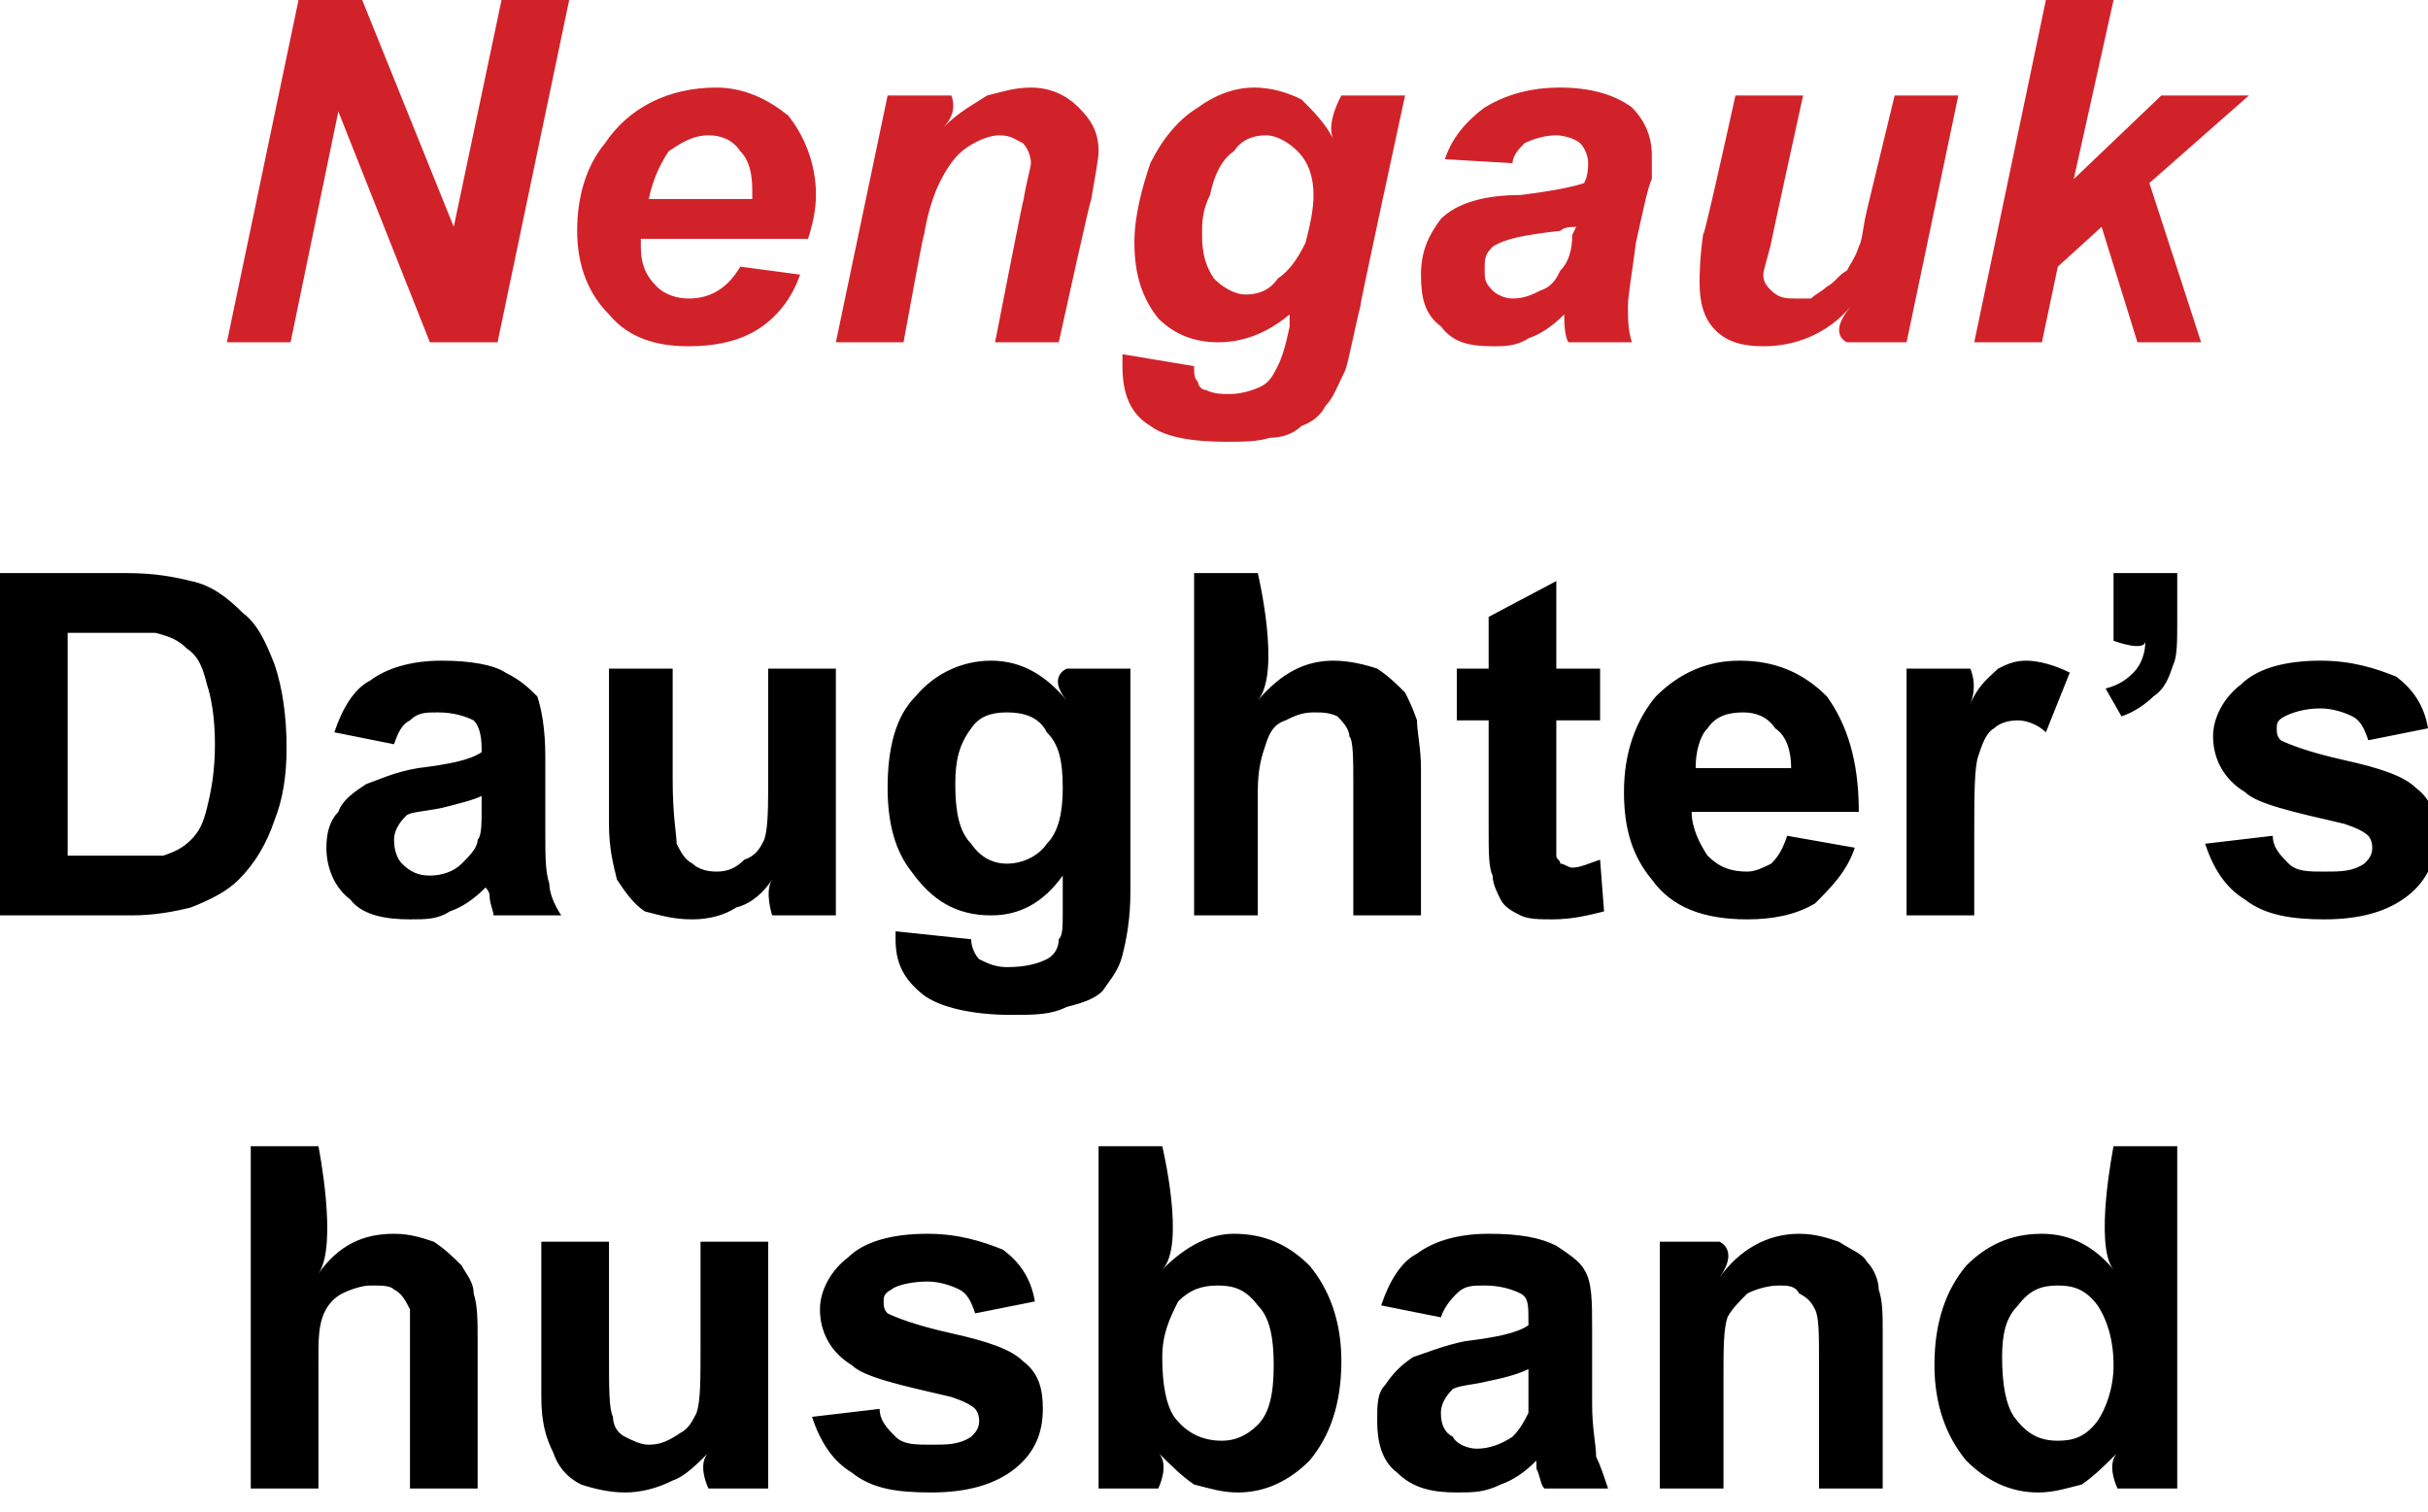 <?xml version="1.0" standalone="no"?><!DOCTYPE svg PUBLIC "-//W3C//DTD SVG 1.1//EN" "http://www.w3.org/Graphics/SVG/1.1/DTD/svg11.dtd"><svg xmlns="http://www.w3.org/2000/svg" version="1.1" style="left: 8.97% !important; width: 82.44% !important;top: 0.35% !important; height90.26% !important;" width="61px" height="38px" viewBox="0 0 61 38">  <desc>Nengauk Daughter’s husband</desc>  <defs/>  <g id="Group97319">    <path d="M 8.0 28.8 C 8.0 28.8 8.5 31.3 8.0 32.0 C 8.5 31.3 9.1 31.0 9.9 31.0 C 10.3 31.0 10.6 31.1 10.9 31.2 C 11.2 31.4 11.4 31.6 11.6 31.8 C 11.7 32.0 11.9 32.2 11.9 32.5 C 12.0 32.8 12.0 33.2 12.0 33.7 C 12.0 33.2 12.0 37.4 12.0 37.4 L 10.3 37.4 C 10.3 37.4 10.3 33.5 10.3 34.1 C 10.3 33.5 10.3 33.0 10.3 32.9 C 10.2 32.7 10.1 32.5 9.9 32.4 C 9.8 32.3 9.6 32.3 9.3 32.3 C 9.1 32.3 8.8 32.4 8.6 32.5 C 8.4 32.6 8.2 32.8 8.1 33.1 C 8.0 33.4 8.0 33.7 8.0 34.3 C 8.0 33.7 8.0 37.4 8.0 37.4 L 6.3 37.4 L 6.3 28.8 L 8.0 28.8 Z M 17.8 37.4 C 17.8 37.4 17.5 36.8 17.8 36.5 C 17.5 36.8 17.2 37.1 16.9 37.2 C 16.5 37.4 16.1 37.5 15.7 37.5 C 15.3 37.5 14.9 37.4 14.6 37.3 C 14.2 37.1 14.0 36.8 13.9 36.5 C 13.7 36.1 13.6 35.7 13.6 35.1 C 13.6 35.7 13.6 31.2 13.6 31.2 L 15.3 31.2 C 15.3 31.2 15.3 34.9 15.3 34.0 C 15.3 34.9 15.3 35.4 15.4 35.6 C 15.4 35.8 15.5 36.0 15.7 36.1 C 15.9 36.2 16.1 36.3 16.3 36.3 C 16.6 36.3 16.8 36.2 17.1 36.0 C 17.3 35.9 17.4 35.7 17.5 35.5 C 17.6 35.2 17.6 34.7 17.6 33.8 C 17.6 34.7 17.6 31.2 17.6 31.2 L 19.3 31.2 L 19.3 37.4 L 17.8 37.4 Z M 20.4 35.6 C 20.4 35.6 22.1 35.4 22.1 35.4 C 22.1 35.7 22.3 35.9 22.5 36.1 C 22.7 36.3 23.0 36.3 23.4 36.3 C 23.8 36.3 24.1 36.3 24.4 36.1 C 24.5 36.0 24.6 35.9 24.6 35.7 C 24.6 35.5 24.5 35.4 24.5 35.4 C 24.4 35.3 24.2 35.2 23.9 35.1 C 22.6 34.8 21.7 34.6 21.4 34.3 C 20.9 34.0 20.6 33.5 20.6 32.9 C 20.6 32.4 20.9 31.9 21.3 31.6 C 21.7 31.2 22.4 31.0 23.3 31.0 C 24.1 31.0 24.7 31.2 25.2 31.4 C 25.6 31.7 25.9 32.1 26.0 32.7 C 26.0 32.7 24.5 33.0 24.5 33.0 C 24.4 32.7 24.3 32.5 24.1 32.4 C 23.9 32.3 23.6 32.2 23.3 32.2 C 22.9 32.2 22.5 32.3 22.4 32.4 C 22.2 32.5 22.2 32.6 22.2 32.7 C 22.2 32.8 22.2 32.9 22.3 33.0 C 22.5 33.1 23.0 33.3 23.9 33.5 C 24.8 33.7 25.4 33.9 25.7 34.2 C 26.1 34.5 26.2 34.9 26.2 35.4 C 26.2 36.0 26.0 36.5 25.5 36.9 C 25.0 37.3 24.3 37.5 23.4 37.5 C 22.5 37.5 21.9 37.4 21.4 37.0 C 20.9 36.7 20.6 36.2 20.4 35.6 Z M 27.6 37.4 L 27.6 28.8 L 29.2 28.8 C 29.2 28.8 29.8 31.3 29.2 31.9 C 29.8 31.3 30.4 31.0 31.0 31.0 C 31.8 31.0 32.4 31.3 32.9 31.8 C 33.4 32.4 33.7 33.2 33.7 34.2 C 33.7 35.3 33.4 36.1 32.9 36.7 C 32.4 37.2 31.8 37.5 31.1 37.5 C 30.7 37.5 30.4 37.4 30.0 37.3 C 29.7 37.1 29.4 36.8 29.1 36.5 C 29.4 36.8 29.1 37.4 29.1 37.4 L 27.6 37.4 Z M 29.2 34.1 C 29.2 34.8 29.3 35.3 29.5 35.6 C 29.8 36.0 30.2 36.2 30.7 36.2 C 31.0 36.2 31.3 36.1 31.6 35.8 C 31.9 35.5 32.0 35.0 32.0 34.3 C 32.0 33.6 31.9 33.1 31.6 32.8 C 31.3 32.4 31.0 32.3 30.6 32.3 C 30.2 32.3 29.9 32.4 29.6 32.7 C 29.4 33.1 29.2 33.5 29.2 34.1 Z M 36.2 33.1 C 36.2 33.1 34.7 32.8 34.7 32.8 C 34.9 32.2 35.2 31.7 35.6 31.5 C 36.0 31.2 36.6 31.0 37.4 31.0 C 38.2 31.0 38.7 31.1 39.1 31.3 C 39.4 31.5 39.7 31.7 39.8 31.9 C 40.0 32.2 40.0 32.7 40.0 33.4 C 40.0 33.4 40.0 35.3 40.0 35.3 C 40.0 35.9 40.1 36.3 40.1 36.6 C 40.2 36.8 40.3 37.1 40.4 37.4 C 40.4 37.4 38.8 37.4 38.8 37.4 C 38.7 37.3 38.7 37.1 38.6 36.9 C 38.6 36.8 38.6 36.7 38.6 36.7 C 38.3 37.0 38.0 37.2 37.7 37.3 C 37.3 37.5 37.0 37.5 36.6 37.5 C 36.0 37.5 35.5 37.4 35.1 37.0 C 34.7 36.7 34.6 36.2 34.6 35.7 C 34.6 35.3 34.6 35.0 34.8 34.8 C 35.0 34.5 35.2 34.3 35.5 34.1 C 35.8 34.0 36.3 33.8 36.8 33.7 C 37.6 33.6 38.1 33.5 38.4 33.3 C 38.4 33.3 38.4 33.2 38.4 33.2 C 38.4 32.8 38.4 32.6 38.2 32.5 C 38.0 32.4 37.7 32.3 37.3 32.3 C 37.0 32.3 36.8 32.3 36.6 32.5 C 36.5 32.6 36.3 32.8 36.2 33.1 Z M 38.4 34.4 C 38.2 34.5 37.9 34.6 37.4 34.7 C 37.0 34.8 36.7 34.8 36.5 34.9 C 36.3 35.1 36.2 35.3 36.2 35.5 C 36.2 35.8 36.3 36.0 36.5 36.1 C 36.6 36.3 36.9 36.4 37.1 36.4 C 37.4 36.4 37.7 36.3 38.0 36.1 C 38.2 35.9 38.3 35.7 38.4 35.5 C 38.4 35.4 38.4 35.1 38.4 34.7 C 38.4 34.7 38.4 34.4 38.4 34.4 Z M 47.3 37.4 L 45.7 37.4 C 45.7 37.4 45.7 33.5 45.7 34.2 C 45.7 33.5 45.7 33.1 45.6 32.9 C 45.5 32.7 45.4 32.6 45.2 32.5 C 45.1 32.3 44.9 32.3 44.7 32.3 C 44.4 32.3 44.1 32.4 43.9 32.5 C 43.7 32.7 43.5 32.9 43.4 33.1 C 43.3 33.4 43.3 33.9 43.3 34.6 C 43.3 33.9 43.3 37.4 43.3 37.4 L 41.7 37.4 L 41.7 31.2 L 43.2 31.2 C 43.2 31.2 43.7 31.4 43.2 32.1 C 43.7 31.4 44.4 31.0 45.2 31.0 C 45.6 31.0 45.9 31.1 46.2 31.2 C 46.5 31.4 46.8 31.5 46.9 31.7 C 47.1 31.9 47.2 32.2 47.2 32.4 C 47.3 32.7 47.3 33.0 47.3 33.5 C 47.3 33.0 47.3 37.4 47.3 37.4 Z M 54.7 37.4 L 53.2 37.4 C 53.2 37.4 52.9 36.8 53.2 36.5 C 52.9 36.8 52.6 37.1 52.3 37.3 C 51.9 37.4 51.6 37.5 51.2 37.5 C 50.5 37.5 49.9 37.2 49.4 36.7 C 48.9 36.1 48.6 35.3 48.6 34.3 C 48.6 33.2 48.9 32.4 49.4 31.8 C 49.9 31.3 50.5 31.0 51.3 31.0 C 52.0 31.0 52.6 31.3 53.1 31.9 C 52.6 31.3 53.1 28.8 53.1 28.8 L 54.7 28.8 L 54.7 37.4 Z M 50.3 34.1 C 50.3 34.8 50.4 35.3 50.6 35.6 C 50.9 36.0 51.2 36.2 51.7 36.2 C 52.1 36.2 52.4 36.1 52.7 35.7 C 52.9 35.4 53.1 34.9 53.1 34.3 C 53.1 33.6 52.9 33.1 52.7 32.8 C 52.4 32.4 52.1 32.3 51.7 32.3 C 51.3 32.3 51.0 32.4 50.7 32.8 C 50.4 33.1 50.3 33.5 50.3 34.1 Z " stroke="none" fill="#000"/>    <path d="M 0.0 14.4 C 0.0 14.4 3.9 14.4 3.2 14.4 C 3.9 14.4 4.4 14.5 4.8 14.6 C 5.3 14.7 5.7 15.0 6.1 15.4 C 6.5 15.7 6.7 16.2 6.9 16.7 C 7.1 17.3 7.2 18.0 7.2 18.8 C 7.2 19.5 7.1 20.1 6.9 20.6 C 6.7 21.2 6.4 21.7 6.0 22.1 C 5.7 22.4 5.3 22.6 4.8 22.8 C 4.4 22.9 3.9 23.0 3.3 23.0 C 3.9 23.0 0.0 23.0 0.0 23.0 L 0.0 14.4 Z M 1.7 15.9 L 1.7 21.5 C 1.7 21.5 3.5 21.5 3.0 21.5 C 3.5 21.5 3.9 21.5 4.1 21.5 C 4.4 21.4 4.6 21.3 4.8 21.1 C 5.0 20.9 5.1 20.7 5.2 20.3 C 5.3 19.9 5.4 19.4 5.4 18.7 C 5.4 18.0 5.3 17.5 5.2 17.2 C 5.1 16.8 5.0 16.5 4.7 16.3 C 4.5 16.1 4.3 16.0 3.9 15.9 C 3.7 15.9 3.2 15.9 2.5 15.9 C 3.2 15.9 1.7 15.9 1.7 15.9 Z M 9.9 18.7 C 9.9 18.7 8.4 18.4 8.4 18.4 C 8.6 17.8 8.9 17.3 9.3 17.1 C 9.7 16.8 10.3 16.6 11.1 16.6 C 11.8 16.6 12.4 16.7 12.7 16.9 C 13.1 17.1 13.3 17.3 13.5 17.5 C 13.6 17.8 13.7 18.3 13.7 19.0 C 13.7 19.0 13.7 20.9 13.7 20.9 C 13.7 21.5 13.7 21.9 13.8 22.2 C 13.8 22.4 13.9 22.7 14.1 23.0 C 14.1 23.0 12.4 23.0 12.4 23.0 C 12.4 22.9 12.3 22.7 12.3 22.5 C 12.3 22.4 12.2 22.3 12.2 22.3 C 11.9 22.6 11.6 22.8 11.3 22.9 C 11.0 23.1 10.7 23.1 10.3 23.1 C 9.7 23.1 9.1 23.0 8.8 22.6 C 8.4 22.3 8.2 21.8 8.2 21.3 C 8.2 20.9 8.3 20.6 8.5 20.4 C 8.6 20.1 8.9 19.9 9.2 19.7 C 9.5 19.6 9.9 19.4 10.5 19.3 C 11.3 19.2 11.8 19.1 12.1 18.9 C 12.1 18.9 12.1 18.8 12.1 18.8 C 12.1 18.4 12.0 18.2 11.9 18.1 C 11.7 18.0 11.4 17.9 11.0 17.9 C 10.7 17.9 10.5 17.9 10.3 18.1 C 10.1 18.2 10.0 18.4 9.9 18.7 Z M 12.1 20.0 C 11.9 20.1 11.5 20.2 11.1 20.3 C 10.6 20.4 10.3 20.4 10.2 20.5 C 10.0 20.7 9.9 20.9 9.9 21.1 C 9.9 21.4 10.0 21.6 10.1 21.7 C 10.3 21.9 10.5 22.0 10.8 22.0 C 11.1 22.0 11.4 21.9 11.6 21.7 C 11.8 21.5 12.0 21.3 12.0 21.1 C 12.1 21.0 12.1 20.7 12.1 20.3 C 12.1 20.3 12.1 20.0 12.1 20.0 Z M 19.4 23.0 C 19.4 23.0 19.2 22.4 19.4 22.1 C 19.2 22.4 18.9 22.7 18.5 22.8 C 18.2 23.0 17.8 23.1 17.4 23.1 C 16.9 23.1 16.6 23.0 16.2 22.9 C 15.9 22.7 15.7 22.4 15.5 22.1 C 15.4 21.7 15.3 21.3 15.3 20.7 C 15.3 21.3 15.3 16.8 15.3 16.8 L 16.9 16.8 C 16.9 16.8 16.9 20.5 16.9 19.6 C 16.9 20.5 17.0 21.0 17.0 21.2 C 17.1 21.4 17.2 21.6 17.4 21.7 C 17.5 21.8 17.7 21.9 18.0 21.9 C 18.3 21.9 18.5 21.8 18.7 21.6 C 19.0 21.5 19.1 21.3 19.2 21.1 C 19.3 20.8 19.3 20.3 19.3 19.4 C 19.3 20.3 19.3 16.8 19.3 16.8 L 21.0 16.8 L 21.0 23.0 L 19.4 23.0 Z M 22.5 23.6 C 22.5 23.5 22.5 23.5 22.5 23.4 C 22.5 23.4 24.4 23.6 24.4 23.6 C 24.4 23.8 24.5 24.0 24.6 24.1 C 24.8 24.2 25.0 24.3 25.3 24.3 C 25.8 24.3 26.1 24.2 26.3 24.1 C 26.5 24.0 26.6 23.8 26.6 23.6 C 26.7 23.5 26.7 23.3 26.7 22.9 C 26.7 22.9 26.7 22.0 26.7 22.0 C 26.2 22.7 25.6 23.0 24.9 23.0 C 24.0 23.0 23.4 22.6 22.9 21.9 C 22.5 21.4 22.3 20.7 22.3 19.8 C 22.3 18.8 22.5 18.0 23.0 17.5 C 23.5 16.9 24.2 16.6 24.9 16.6 C 25.7 16.6 26.3 17.0 26.8 17.6 C 26.3 17.0 26.8 16.8 26.8 16.8 L 28.4 16.8 C 28.4 16.8 28.4 23.1 28.4 22.4 C 28.4 23.1 28.3 23.6 28.2 24.0 C 28.1 24.4 27.9 24.6 27.7 24.9 C 27.5 25.1 27.2 25.2 26.8 25.3 C 26.4 25.5 26.0 25.5 25.4 25.5 C 24.4 25.5 23.6 25.3 23.2 25.0 C 22.7 24.6 22.5 24.2 22.5 23.6 C 22.5 23.6 22.5 23.6 22.5 23.6 Z M 24.0 19.7 C 24.0 20.4 24.1 20.9 24.4 21.2 C 24.6 21.5 24.9 21.7 25.3 21.7 C 25.7 21.7 26.1 21.5 26.3 21.2 C 26.6 20.9 26.7 20.4 26.7 19.8 C 26.7 19.1 26.6 18.7 26.3 18.4 C 26.1 18.0 25.7 17.9 25.3 17.9 C 24.9 17.9 24.6 18.0 24.4 18.3 C 24.1 18.7 24.0 19.1 24.0 19.7 Z M 31.6 14.4 C 31.6 14.4 32.2 16.9 31.6 17.6 C 32.2 16.9 32.8 16.6 33.5 16.6 C 33.9 16.6 34.3 16.7 34.6 16.8 C 34.9 17.0 35.1 17.2 35.3 17.4 C 35.4 17.6 35.5 17.8 35.6 18.1 C 35.6 18.4 35.7 18.8 35.7 19.3 C 35.7 18.8 35.7 23.0 35.7 23.0 L 34.0 23.0 C 34.0 23.0 34.0 19.1 34.0 19.7 C 34.0 19.1 34.0 18.6 33.9 18.5 C 33.9 18.3 33.7 18.1 33.6 18.0 C 33.4 17.9 33.2 17.9 33.0 17.9 C 32.7 17.9 32.5 18.0 32.3 18.1 C 32.0 18.2 31.9 18.4 31.8 18.7 C 31.7 19.0 31.6 19.3 31.6 19.9 C 31.6 19.3 31.6 23.0 31.6 23.0 L 30.0 23.0 L 30.0 14.4 L 31.6 14.4 Z M 40.2 16.8 L 40.2 18.1 L 39.1 18.1 C 39.1 18.1 39.1 21.1 39.1 20.6 C 39.1 21.1 39.1 21.4 39.1 21.5 C 39.1 21.6 39.2 21.6 39.2 21.7 C 39.3 21.7 39.4 21.8 39.5 21.8 C 39.7 21.8 39.9 21.7 40.2 21.6 C 40.2 21.6 40.3 22.9 40.3 22.9 C 39.9 23.0 39.5 23.1 39.0 23.1 C 38.7 23.1 38.4 23.1 38.2 23.0 C 38.0 22.9 37.8 22.8 37.7 22.6 C 37.6 22.4 37.5 22.2 37.5 22.0 C 37.4 21.8 37.4 21.4 37.4 20.8 C 37.4 21.4 37.4 18.1 37.4 18.1 L 36.6 18.1 L 36.6 16.8 L 37.4 16.8 L 37.4 15.5 L 39.1 14.6 L 39.1 16.8 L 40.2 16.8 Z M 44.9 21.0 C 44.9 21.0 46.6 21.3 46.6 21.3 C 46.4 21.9 46.0 22.3 45.6 22.7 C 45.1 23.0 44.5 23.1 43.9 23.1 C 42.8 23.1 42.0 22.8 41.5 22.1 C 41.0 21.5 40.8 20.8 40.8 19.9 C 40.8 18.9 41.1 18.1 41.6 17.5 C 42.2 16.9 42.9 16.6 43.7 16.6 C 44.6 16.6 45.3 16.9 45.9 17.5 C 46.4 18.2 46.7 19.1 46.7 20.4 C 46.7 20.4 42.5 20.4 42.5 20.4 C 42.5 20.8 42.7 21.2 42.9 21.5 C 43.2 21.8 43.5 21.9 43.9 21.9 C 44.1 21.9 44.3 21.8 44.5 21.7 C 44.7 21.5 44.8 21.3 44.9 21.0 Z M 45.0 19.3 C 45.0 18.9 44.9 18.5 44.6 18.3 C 44.4 18.0 44.1 17.9 43.8 17.9 C 43.4 17.9 43.1 18.0 42.9 18.3 C 42.7 18.5 42.6 18.9 42.6 19.3 C 42.6 19.3 45.0 19.3 45.0 19.3 Z M 49.6 23.0 L 47.9 23.0 L 47.9 16.8 L 49.5 16.8 C 49.5 16.8 49.7 17.2 49.5 17.7 C 49.7 17.2 50.0 17.0 50.2 16.8 C 50.4 16.7 50.6 16.6 50.9 16.6 C 51.2 16.6 51.6 16.7 52.0 16.9 C 52.0 16.9 51.4 18.4 51.4 18.4 C 51.2 18.2 50.9 18.1 50.7 18.1 C 50.4 18.1 50.2 18.2 50.1 18.3 C 49.9 18.4 49.8 18.7 49.7 19.0 C 49.6 19.3 49.6 20.0 49.6 21.1 C 49.6 20.0 49.6 23.0 49.6 23.0 Z M 53.1 14.4 L 54.7 14.4 C 54.7 14.4 54.7 16.1 54.7 15.6 C 54.7 16.1 54.7 16.5 54.6 16.7 C 54.5 17.0 54.4 17.3 54.1 17.5 C 53.9 17.7 53.6 17.9 53.3 18.0 C 53.3 18.0 52.9 17.3 52.9 17.3 C 53.3 17.2 53.5 17.0 53.6 16.9 C 53.8 16.7 53.9 16.4 53.9 16.1 C 53.9 16.4 53.1 16.1 53.1 16.1 L 53.1 14.4 Z M 55.4 21.2 C 55.4 21.2 57.1 21.0 57.1 21.0 C 57.1 21.3 57.3 21.5 57.5 21.7 C 57.7 21.9 58.0 21.9 58.4 21.9 C 58.8 21.9 59.1 21.9 59.4 21.7 C 59.5 21.6 59.6 21.5 59.6 21.3 C 59.6 21.1 59.5 21.0 59.5 21.0 C 59.4 20.9 59.2 20.8 58.9 20.7 C 57.6 20.4 56.7 20.2 56.4 19.9 C 55.9 19.6 55.6 19.1 55.6 18.5 C 55.6 18.0 55.9 17.5 56.3 17.2 C 56.7 16.8 57.4 16.6 58.3 16.6 C 59.1 16.6 59.7 16.8 60.2 17.0 C 60.6 17.3 60.9 17.7 61.0 18.3 C 61.0 18.3 59.5 18.6 59.5 18.6 C 59.4 18.3 59.3 18.1 59.1 18.0 C 58.9 17.9 58.6 17.8 58.3 17.8 C 57.9 17.8 57.6 17.9 57.4 18.0 C 57.2 18.1 57.2 18.2 57.2 18.3 C 57.2 18.4 57.2 18.5 57.3 18.6 C 57.5 18.7 58.0 18.9 58.9 19.1 C 59.8 19.3 60.4 19.5 60.7 19.8 C 61.1 20.1 61.2 20.5 61.2 21.0 C 61.2 21.6 61.0 22.1 60.5 22.5 C 60.0 22.9 59.3 23.1 58.4 23.1 C 57.6 23.1 56.9 23.0 56.4 22.6 C 55.9 22.3 55.6 21.8 55.4 21.2 Z " stroke="none" fill="#000"/>    <path d="M 12.5 8.6 L 10.8 8.6 L 8.5 2.8 L 7.3 8.6 L 5.7 8.6 L 7.5 0.0 L 9.1 0.0 L 11.4 5.7 L 12.6 0.0 L 14.3 0.0 L 12.5 8.6 Z M 20.5 4.9 C 20.5 5.3 20.4 5.7 20.3 6.0 C 20.3 6.0 16.1 6.0 16.1 6.0 C 16.1 6.1 16.1 6.1 16.1 6.2 C 16.1 6.6 16.2 6.9 16.5 7.2 C 16.7 7.4 17.0 7.5 17.3 7.5 C 17.9 7.5 18.3 7.2 18.6 6.7 C 18.6 6.7 20.1 6.9 20.1 6.9 C 19.9 7.5 19.5 8.0 19.0 8.3 C 18.5 8.6 17.9 8.7 17.3 8.7 C 16.5 8.7 15.8 8.5 15.3 7.9 C 14.8 7.4 14.5 6.7 14.5 5.8 C 14.5 5.0 14.7 4.2 15.2 3.6 C 15.8 2.7 16.8 2.2 18.0 2.2 C 18.7 2.2 19.3 2.5 19.8 2.9 C 20.2 3.4 20.5 4.1 20.5 4.9 C 20.5 4.9 20.5 4.9 20.5 4.9 Z M 18.9 5.0 C 18.9 4.9 18.9 4.8 18.9 4.8 C 18.9 4.3 18.8 4.0 18.6 3.8 C 18.4 3.5 18.1 3.4 17.8 3.4 C 17.4 3.4 17.1 3.6 16.8 3.8 C 16.6 4.1 16.4 4.5 16.3 5.0 C 16.3 5.0 18.9 5.0 18.9 5.0 Z M 22.3 2.4 L 23.9 2.4 C 23.9 2.4 24.1 2.8 23.7 3.2 C 24.1 2.8 24.5 2.6 24.8 2.4 C 25.2 2.3 25.5 2.2 25.9 2.2 C 26.4 2.2 26.8 2.4 27.1 2.7 C 27.4 3.0 27.6 3.3 27.6 3.8 C 27.6 4.0 27.5 4.5 27.4 5.1 C 27.5 4.5 26.6 8.6 26.6 8.6 L 25.0 8.6 C 25.0 8.6 25.8 4.5 25.7 5.1 C 25.8 4.5 25.9 4.2 25.9 4.1 C 25.9 3.9 25.8 3.7 25.7 3.6 C 25.5 3.5 25.4 3.4 25.1 3.4 C 24.9 3.4 24.6 3.5 24.3 3.7 C 24.0 3.9 23.8 4.2 23.6 4.6 C 23.5 4.8 23.3 5.3 23.2 6.0 C 23.3 5.3 22.7 8.6 22.7 8.6 L 21.0 8.6 L 22.3 2.4 Z M 28.2 9.2 C 28.2 9.1 28.2 9.0 28.2 8.9 C 28.2 8.9 30.0 9.2 30.0 9.2 C 30.0 9.4 30.0 9.5 30.1 9.6 C 30.1 9.7 30.2 9.8 30.3 9.8 C 30.5 9.9 30.7 9.9 30.9 9.9 C 31.2 9.9 31.5 9.8 31.7 9.7 C 31.9 9.6 32.0 9.4 32.1 9.2 C 32.2 9.0 32.3 8.7 32.4 8.2 C 32.4 8.2 32.4 7.9 32.4 7.9 C 31.8 8.4 31.2 8.6 30.6 8.6 C 30.0 8.6 29.5 8.4 29.1 8.0 C 28.7 7.5 28.5 6.9 28.5 6.1 C 28.5 5.4 28.7 4.7 28.9 4.1 C 29.2 3.5 29.6 3.0 30.1 2.7 C 30.5 2.4 31.0 2.2 31.5 2.2 C 31.9 2.2 32.3 2.3 32.7 2.5 C 33.0 2.8 33.3 3.1 33.5 3.5 C 33.3 3.1 33.7 2.4 33.7 2.4 L 35.3 2.4 C 35.3 2.4 34.0 8.4 34.2 7.6 C 34.0 8.4 33.9 9.0 33.8 9.3 C 33.6 9.7 33.5 10.0 33.3 10.2 C 33.2 10.4 33.0 10.6 32.7 10.7 C 32.5 10.9 32.2 11.0 31.9 11.0 C 31.6 11.1 31.2 11.1 30.8 11.1 C 30.0 11.1 29.3 11.0 28.9 10.7 C 28.4 10.4 28.2 9.9 28.2 9.2 C 28.2 9.2 28.2 9.2 28.2 9.2 Z M 30.4 4.9 C 30.2 5.3 30.2 5.6 30.2 5.9 C 30.2 6.4 30.3 6.7 30.5 7.0 C 30.7 7.2 31.0 7.4 31.3 7.4 C 31.6 7.4 31.9 7.3 32.1 7.0 C 32.4 6.8 32.6 6.5 32.8 6.1 C 32.9 5.7 33.0 5.3 33.0 4.9 C 33.0 4.5 32.9 4.1 32.6 3.8 C 32.4 3.6 32.1 3.4 31.8 3.4 C 31.5 3.4 31.2 3.5 31.0 3.8 C 30.7 4.0 30.5 4.4 30.4 4.9 C 30.4 4.9 30.4 4.9 30.4 4.9 Z M 38.0 4.1 C 38.0 4.1 36.3 4.0 36.3 4.0 C 36.5 3.4 36.9 3.0 37.3 2.7 C 37.8 2.4 38.4 2.2 39.2 2.2 C 40.0 2.2 40.6 2.4 41.0 2.7 C 41.3 3.0 41.5 3.4 41.5 3.9 C 41.5 4.1 41.5 4.3 41.5 4.5 C 41.4 4.7 41.3 5.2 41.1 6.1 C 41.0 6.9 40.9 7.4 40.9 7.7 C 40.9 8.0 40.9 8.3 41.0 8.6 C 41.0 8.6 39.4 8.6 39.4 8.6 C 39.3 8.4 39.3 8.1 39.3 7.9 C 39.0 8.2 38.7 8.4 38.4 8.5 C 38.1 8.7 37.8 8.7 37.5 8.7 C 36.9 8.7 36.5 8.6 36.2 8.2 C 35.8 7.9 35.7 7.5 35.7 6.9 C 35.7 6.3 35.9 5.9 36.2 5.5 C 36.6 5.1 37.3 4.9 38.2 4.9 C 39.0 4.8 39.5 4.7 39.8 4.6 C 39.9 4.4 39.9 4.2 39.9 4.1 C 39.9 3.9 39.8 3.7 39.7 3.6 C 39.6 3.5 39.3 3.4 39.1 3.4 C 38.8 3.4 38.5 3.5 38.3 3.6 C 38.2 3.7 38.0 3.9 38.0 4.1 Z M 39.6 5.7 C 39.5 5.7 39.3 5.7 39.2 5.8 C 38.3 5.9 37.8 6.0 37.5 6.2 C 37.3 6.4 37.3 6.5 37.3 6.8 C 37.3 7.0 37.3 7.1 37.5 7.3 C 37.6 7.4 37.8 7.5 38.0 7.5 C 38.3 7.5 38.5 7.4 38.7 7.3 C 39.0 7.2 39.1 7.0 39.2 6.8 C 39.4 6.6 39.5 6.3 39.5 5.9 C 39.5 5.9 39.6 5.7 39.6 5.7 Z M 43.6 2.4 L 45.3 2.4 C 45.3 2.4 44.4 6.5 44.5 6.1 C 44.4 6.5 44.3 6.8 44.3 6.9 C 44.3 7.1 44.4 7.2 44.5 7.3 C 44.7 7.5 44.9 7.5 45.1 7.5 C 45.2 7.5 45.4 7.5 45.5 7.5 C 45.6 7.4 45.8 7.3 45.9 7.2 C 46.1 7.1 46.2 6.9 46.4 6.8 C 46.5 6.6 46.6 6.5 46.7 6.2 C 46.8 6.0 46.8 5.7 46.9 5.3 C 46.8 5.7 47.6 2.4 47.6 2.4 L 49.2 2.4 L 47.9 8.6 L 46.4 8.6 C 46.4 8.6 45.9 8.4 46.5 7.7 C 45.9 8.4 45.1 8.7 44.3 8.7 C 43.8 8.7 43.4 8.6 43.1 8.3 C 42.8 8.0 42.7 7.6 42.7 7.1 C 42.7 6.9 42.7 6.5 42.8 5.8 C 42.7 6.5 43.6 2.4 43.6 2.4 Z M 49.6 8.6 L 51.4 0.0 L 53.1 0.0 L 52.1 4.5 L 54.3 2.4 L 56.5 2.4 L 54.0 4.6 L 55.3 8.6 L 53.7 8.6 L 52.8 5.7 L 51.7 6.7 L 51.3 8.6 L 49.6 8.6 Z " stroke="none" fill="#d12229"/>  </g></svg>